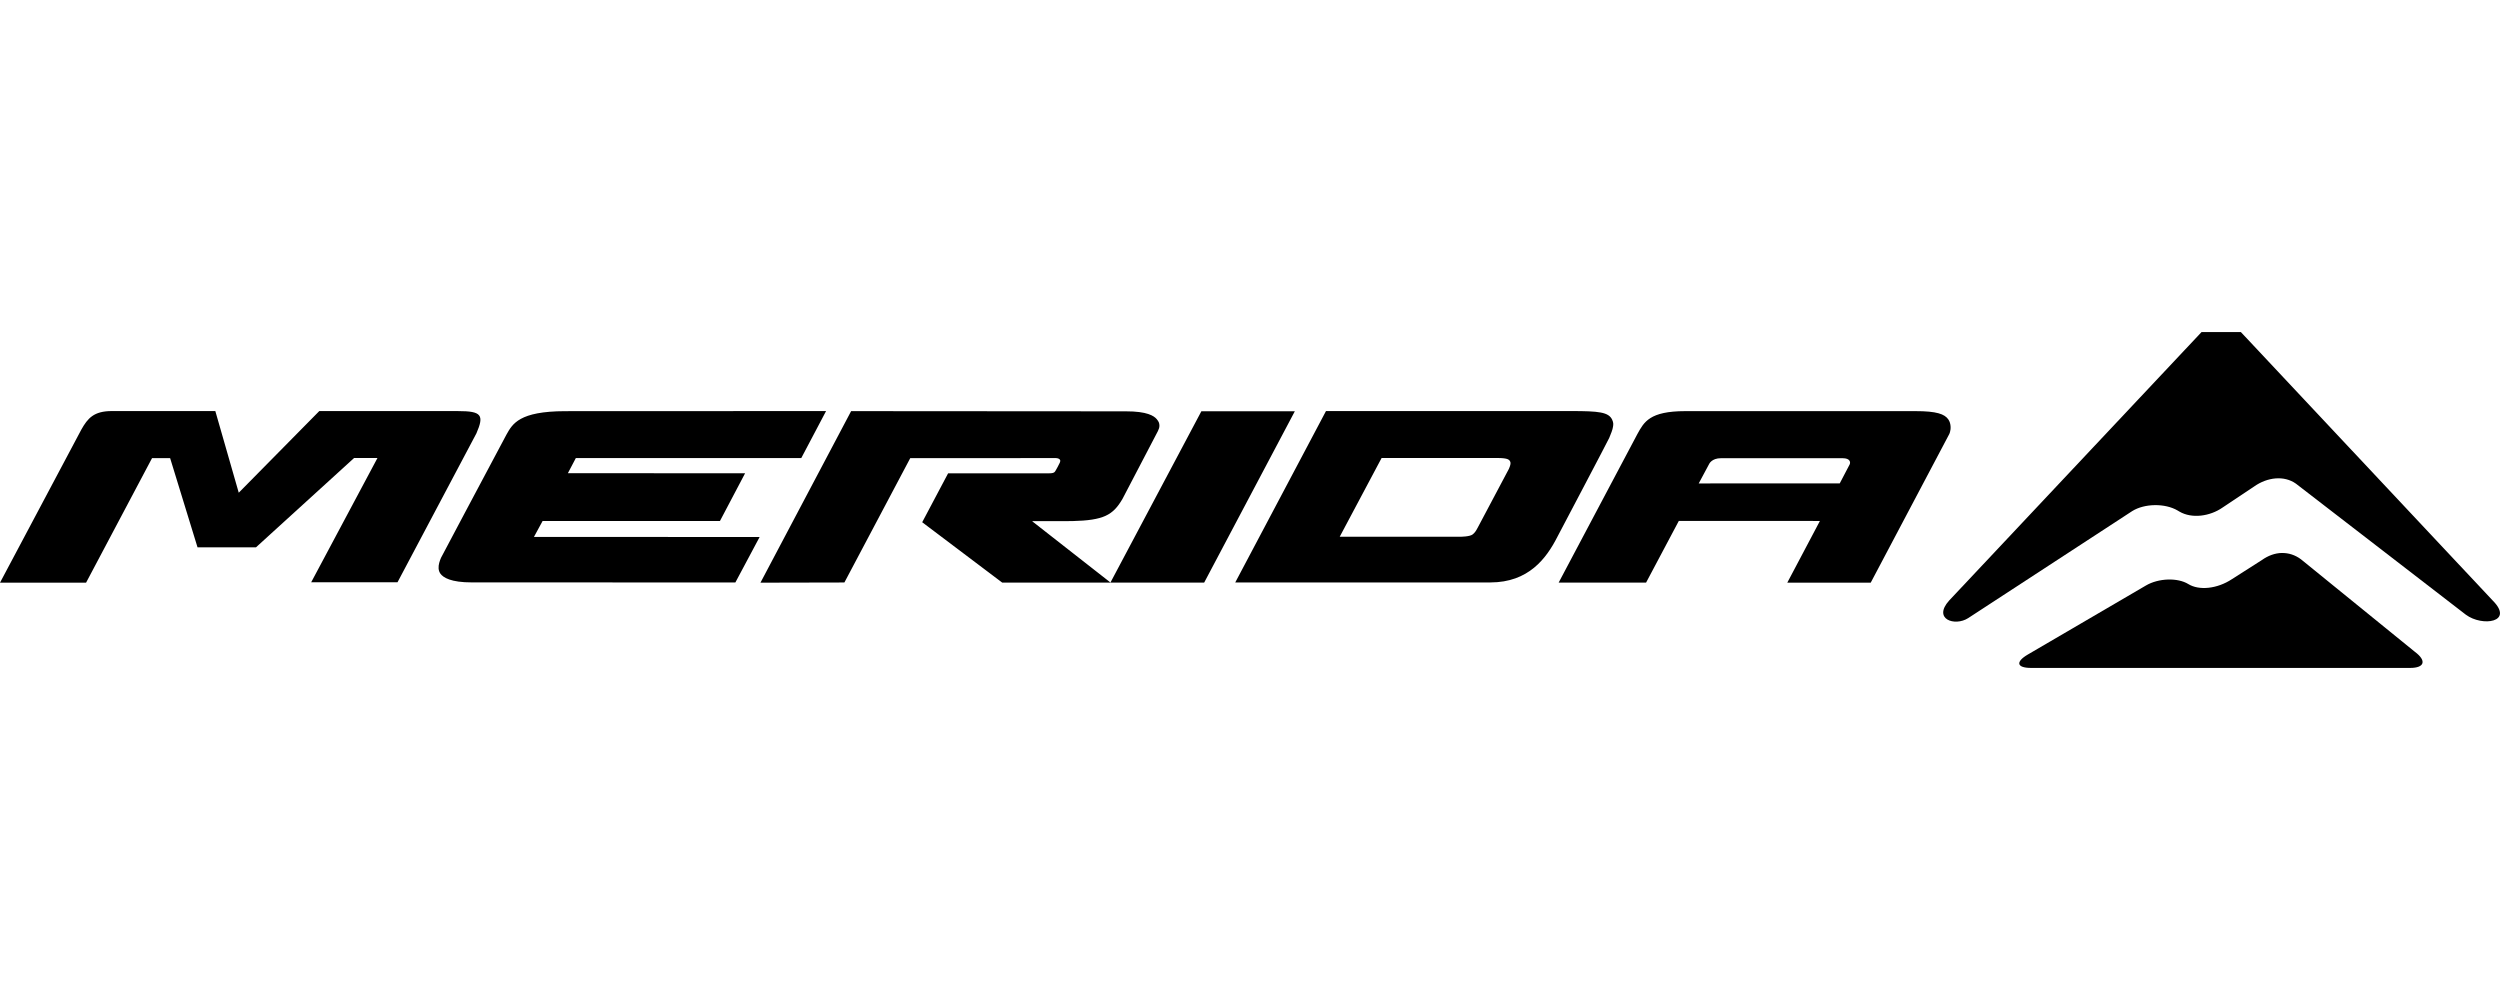 <svg width="240" height="96" viewBox="0 0 240 96" fill="none" xmlns="http://www.w3.org/2000/svg">
<path d="M10.736 39.462C9.009 39.462 8.423 40.148 7.806 41.244C7.754 41.343 0.001 55.935 0.001 55.935H8.264L14.597 43.98H16.332L18.962 52.542H24.576L33.99 43.971H36.235L29.874 55.897H38.161L45.737 41.599C46.498 39.838 46.236 39.465 43.979 39.465H30.649L22.92 47.301L20.672 39.465C20.672 39.465 12.463 39.465 10.734 39.465L10.736 39.462ZM79.304 39.462L54.249 39.472C49.856 39.481 49.201 40.679 48.62 41.721C46.472 45.741 42.339 53.541 42.337 53.548C42.214 53.837 42.081 54.21 42.105 54.565C42.117 54.744 42.169 54.917 42.28 55.072C42.549 55.441 43.272 55.916 45.307 55.911L70.596 55.916L72.924 51.552L51.259 51.544L52.091 50.013H69.117L71.529 45.434L54.516 45.427L55.279 43.976H76.922L79.304 39.46V39.462ZM127.294 39.462L118.584 55.914H143.086C146.728 55.907 148.443 53.631 149.504 51.544C149.504 51.544 154.417 42.22 154.483 42.045C154.644 41.669 154.816 41.232 154.849 40.963C154.873 40.779 154.918 40.611 154.767 40.289C154.422 39.559 153.486 39.462 150.846 39.462H127.297H127.294ZM81.709 39.467L73.004 55.937L81.062 55.919L87.383 43.983L101.353 43.976C101.353 43.976 101.951 43.976 101.743 44.415C101.608 44.699 101.459 44.973 101.384 45.098C101.263 45.297 101.251 45.438 100.72 45.438H91.019L88.531 50.134L96.213 55.93H115.6L124.305 39.479H115.333L106.604 55.921L99.08 50.032L102.927 50.025C105.956 49.954 106.845 49.453 107.752 47.906C107.752 47.906 111.157 41.398 111.164 41.374C111.247 41.176 111.308 41.057 111.304 40.849C111.297 40.639 111.256 40.486 111.046 40.237C110.779 39.921 110.117 39.484 108.088 39.488L81.709 39.469V39.467ZM161.773 39.469C158.366 39.474 157.832 40.505 157.194 41.658L149.632 55.928H158.025L161.166 50.009L174.711 50.013L171.58 55.935H179.59L187.116 41.696C187.116 41.696 187.291 41.391 187.254 40.913C187.237 40.696 187.18 40.464 187.034 40.256C186.684 39.76 185.942 39.465 183.884 39.469H161.775H161.773ZM132.637 43.966H143.169C144.601 43.943 144.88 44.04 144.991 44.342C145.031 44.456 145.024 44.618 144.859 45.001C144.859 45.001 142.8 48.879 141.86 50.656C141.678 51.001 141.567 51.155 141.366 51.311C141.09 51.523 140.225 51.526 140.225 51.526H128.613L132.635 43.966H132.637ZM165.216 43.988H176.892C177.617 43.988 177.664 44.373 177.57 44.581C177.523 44.687 176.615 46.405 176.615 46.405L163.077 46.41L164.077 44.543C164.077 44.543 164.318 43.985 165.216 43.988Z" fill="black"/>
<path fill-rule="evenodd" clip-rule="evenodd" d="M211.347 31.88L187.119 57.651C185.517 59.432 187.658 60.165 188.943 59.34L204.695 49.063C205.884 48.324 207.845 48.3 209.052 49.009L209.223 49.111C210.43 49.819 212.162 49.56 213.358 48.73L216.42 46.688C217.661 45.817 219.263 45.62 220.409 46.431L236.719 59.009C238.309 60.191 241.383 59.735 239.297 57.648L215.125 31.88" fill="black"/>
<path fill-rule="evenodd" clip-rule="evenodd" d="M219.053 53.085C218.405 53.099 217.748 53.331 217.136 53.768L214.268 55.597C212.847 56.54 211.099 56.703 210.078 56.07C209.052 55.439 207.226 55.498 206.018 56.204L194.671 62.835C193.464 63.542 193.603 64.121 194.983 64.121H231.378C232.761 64.121 232.969 63.428 231.841 62.585L220.896 53.695C220.333 53.274 219.698 53.073 219.05 53.088L219.053 53.085Z" fill="black"/>
</svg>
